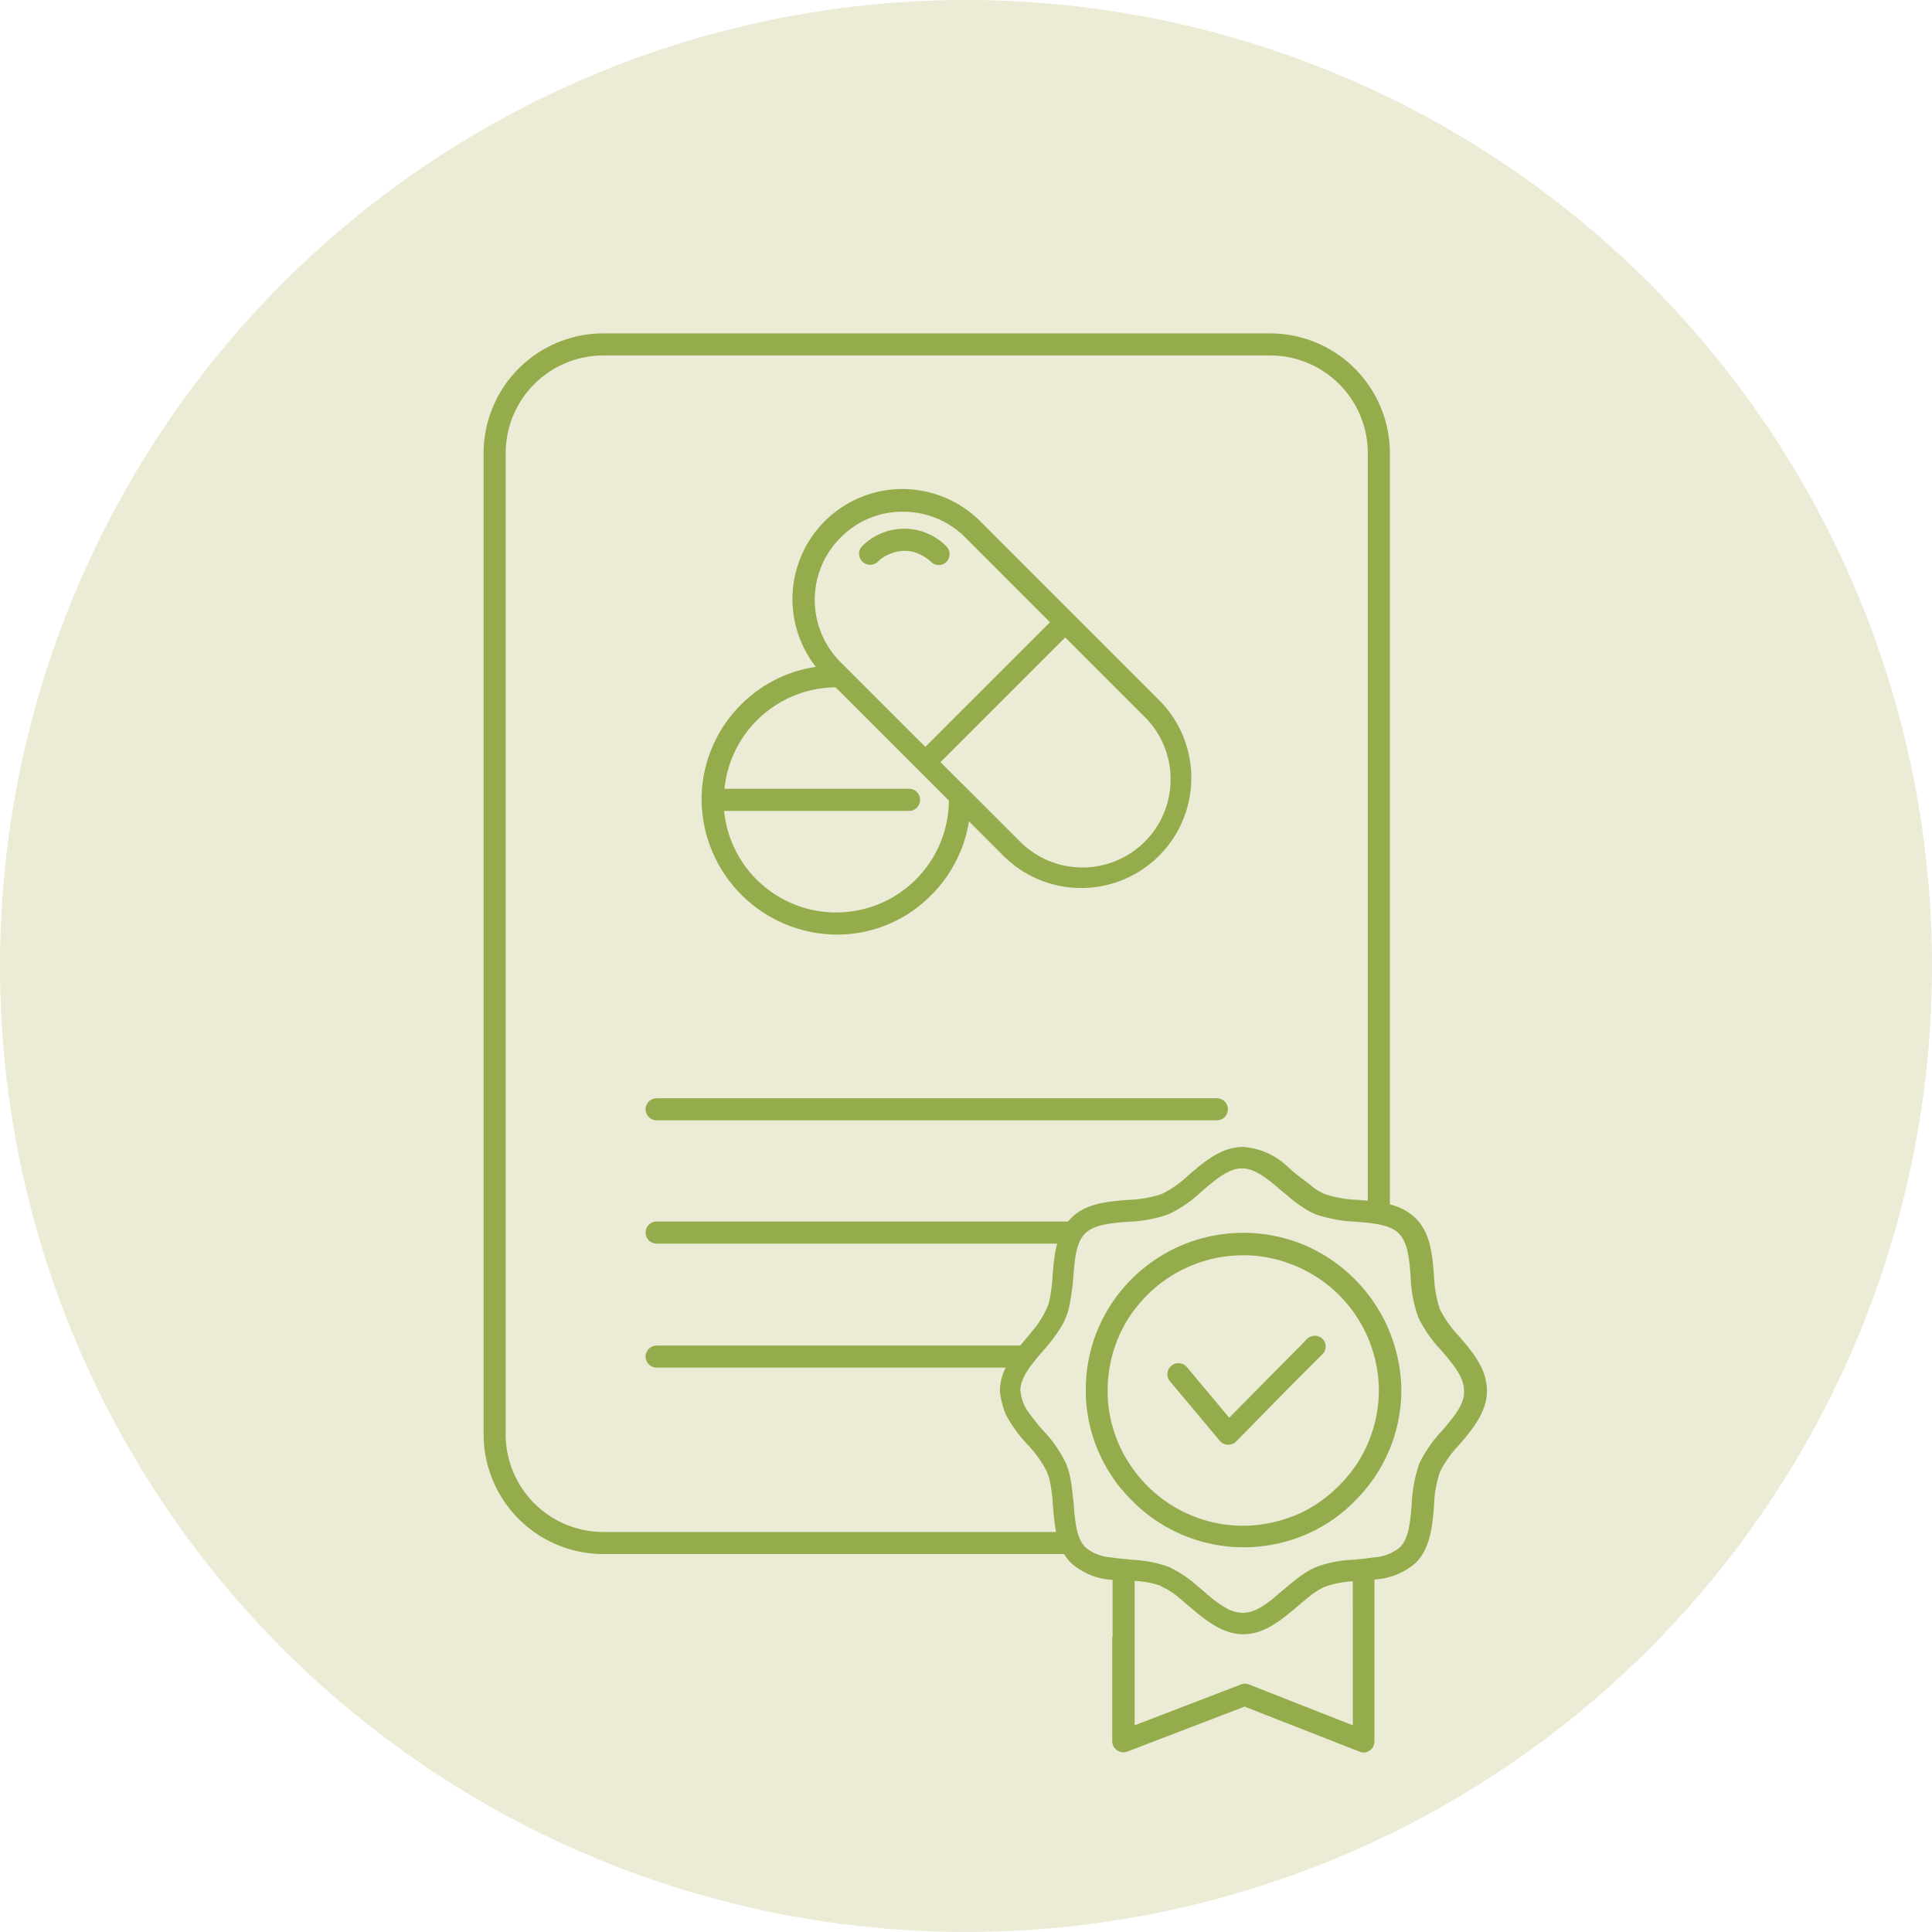 <svg xmlns="http://www.w3.org/2000/svg" width="198.644" height="198.644" viewBox="0 0 198.644 198.644">
  <g id="Grupo_451" data-name="Grupo 451" transform="translate(-167.738 -897.322)">
    <circle id="Elipse_21" data-name="Elipse 21" cx="99.322" cy="99.322" r="99.322" transform="translate(167.738 897.322)" fill="#ebebd6"/>
    <g id="Grupo_298" data-name="Grupo 298" transform="translate(-1660.045)">
      <g id="Grupo_295" data-name="Grupo 295">
        <path id="Trazado_267" data-name="Trazado 267" d="M1913.773,993.416a13.567,13.567,0,0,0,9.756-4.059,13.8,13.8,0,0,0,3.883-7.586l3.7,3.7A11.319,11.319,0,0,0,1947.1,969.45l-18.517-18.518a11.309,11.309,0,0,0-16.914,14.956,13.639,13.639,0,0,0-7.693,3.883,13.777,13.777,0,0,0-4.059,9.757,13.984,13.984,0,0,0,13.853,13.888Zm23.538-30.554,8.225,8.226a9.065,9.065,0,0,1-12.819,12.82l-5.163-5.164L1924.7,975.9l-.214-.213.107-.107,1.745-1.745,10.861-10.861C1937.24,962.933,1937.275,962.9,1937.311,962.862ZM1914.2,952.607a8.881,8.881,0,0,1,6.409-2.672,9,9,0,0,1,6.411,2.635l8.723,8.726-.106.106L1925.2,971.836l-1.638,1.638-.641.64-5.448-5.448-2.849-2.849-.427-.426A9.047,9.047,0,0,1,1914.2,952.607Zm7.05,25.817h-18.98A11.59,11.59,0,0,1,1913.7,967.99l11.644,11.644a11.584,11.584,0,0,1-23.111,1.068h19.015a1.139,1.139,0,1,0,0-2.278Z" fill="#94ac4c"/>
        <path id="Trazado_268" data-name="Trazado 268" d="M1918.01,955.1a3.552,3.552,0,0,1,1.175-.783,4.013,4.013,0,0,1,1.567-.356,3.519,3.519,0,0,1,1.6.356,4.221,4.221,0,0,1,1.175.783,1.12,1.12,0,0,0,1.568,0,1.164,1.164,0,0,0,0-1.6,6.106,6.106,0,0,0-8.69,0,1.133,1.133,0,0,0,1.6,1.6Z" fill="#94ac4c"/>
      </g>
      <path id="Trazado_269" data-name="Trazado 269" d="M1937.546,1055.973h-47.719a11.186,11.186,0,0,1-11.186-11.186V943.921a11.186,11.186,0,0,1,11.186-11.186h68.539a11.186,11.186,0,0,1,11.187,11.186v77.987" fill="none" stroke="#94ac4c" stroke-linecap="round" stroke-linejoin="round" stroke-width="2.268"/>
      <line id="Línea_20" data-name="Línea 20" x2="57.602" transform="translate(1895.296 1011.376)" fill="none" stroke="#94ac4c" stroke-linecap="round" stroke-linejoin="round" stroke-width="2.268"/>
      <line id="Línea_21" data-name="Línea 21" x2="42.564" transform="translate(1895.296 1024.054)" fill="none" stroke="#94ac4c" stroke-linecap="round" stroke-linejoin="round" stroke-width="2.268"/>
      <line id="Línea_22" data-name="Línea 22" x2="37.735" transform="translate(1895.296 1036.803)" fill="none" stroke="#94ac4c" stroke-linecap="round" stroke-linejoin="round" stroke-width="2.268"/>
      <g id="Grupo_297" data-name="Grupo 297">
        <path id="Trazado_270" data-name="Trazado 270" d="M1962.643,1025.68a10.839,10.839,0,0,0-1.14-.5,10.629,10.629,0,0,0-1.139-.391,16.23,16.23,0,0,0-18.376,6.694,16.8,16.8,0,0,0-1.21,2.244,15.917,15.917,0,0,0-1.353,6.516v.178a15.051,15.051,0,0,0,.178,2.244,15.857,15.857,0,0,0,2.528,6.481c.036.072.107.142.142.213a12.114,12.114,0,0,0,1,1.282c.286.321.57.642.891.962a1.59,1.59,0,0,1,.249.25,16.152,16.152,0,0,0,15.988,3.845c.393-.107.749-.249,1.14-.391s.748-.321,1.139-.5a15.206,15.206,0,0,0,4.2-2.956c.392-.393.784-.784,1.14-1.212a16.642,16.642,0,0,0,1.14-1.495,16.043,16.043,0,0,0,2.706-8.938A16.417,16.417,0,0,0,1962.643,1025.68Zm5.84,19.906c-.143.356-.321.712-.5,1.068a11.982,11.982,0,0,1-1.138,1.816,14.83,14.83,0,0,1-4.2,3.811,11.622,11.622,0,0,1-1.14.6,11.064,11.064,0,0,1-1.139.465,14.19,14.19,0,0,1-4.773.853,13.935,13.935,0,0,1-10.469-4.77c-.249-.286-.5-.606-.748-.928a15.729,15.729,0,0,1-1.139-1.815c-.178-.357-.356-.713-.5-1.068a13.482,13.482,0,0,1-.855-2.886,11.99,11.99,0,0,1-.213-2.243v-.178a13.9,13.9,0,0,1,1.6-6.516,12.4,12.4,0,0,1,1.5-2.244,13.959,13.959,0,0,1,10.825-5.163,13.356,13.356,0,0,1,4.773.854c.391.143.747.286,1.139.463s.748.392,1.14.6a13.95,13.95,0,0,1,6.908,12.038A13.744,13.744,0,0,1,1968.483,1045.586Z" fill="#94ac4c"/>
        <path id="Trazado_271" data-name="Trazado 271" d="M1962.643,1034.724a1.016,1.016,0,0,0-.5.285l-.606.642-1.14,1.139-6.23,6.3-4.345-5.2a1.137,1.137,0,0,0-1.745,1.459l.926,1.1.926,1.1,3.241,3.881.035.036a1.065,1.065,0,0,0,.819.392h.035a1.188,1.188,0,0,0,.82-.321l.107-.107,5.377-5.484,1.139-1.139,1.14-1.14,1.1-1.1a1.105,1.105,0,0,0-1.1-1.852Z" fill="#94ac4c"/>
        <g id="Grupo_296" data-name="Grupo 296">
          <path id="Trazado_272" data-name="Trazado 272" d="M1977.777,1034.689a11.444,11.444,0,0,1-1.959-2.777,12.5,12.5,0,0,1-.6-3.49c-.178-2.137-.356-4.344-1.887-5.841-1.5-1.495-3.7-1.709-5.84-1.887a12.01,12.01,0,0,1-3.489-.6,4.9,4.9,0,0,1-.633-.327h-.008a3.471,3.471,0,0,1-.639-.441c-.025-.019-.049-.032-.074-.051v-.007c-.249-.2-.546-.453-.988-.756a17.563,17.563,0,0,1-1.554-1.3,7.341,7.341,0,0,0-4.51-1.962c-2.243,0-4.023,1.531-5.591,2.885a11.444,11.444,0,0,1-2.777,1.958,12.475,12.475,0,0,1-3.489.6c-2.137.178-4.345.356-5.841,1.887-1.495,1.5-1.709,3.7-1.887,5.841a16.189,16.189,0,0,1-.306,2.5,4.37,4.37,0,0,1-.156.6,10.182,10.182,0,0,1-1.319,2.278c-.249.285-.5.606-.746.926-1.355,1.568-2.886,3.384-2.886,5.591v.178a9.582,9.582,0,0,0,.606,2.28,14.386,14.386,0,0,0,2.28,3.133,11.413,11.413,0,0,1,1.957,2.778,4.112,4.112,0,0,1,.153.478,1.7,1.7,0,0,1,.1.305,16.036,16.036,0,0,1,.32,2.279c0,.142.036.321.036.464.179,2.137.356,4.343,1.887,5.839a6.941,6.941,0,0,0,4.238,1.71v.712h0v5.111h-.034v10.772a1.116,1.116,0,0,0,.5.924,1.061,1.061,0,0,0,.64.214,1.263,1.263,0,0,0,.392-.071l12.072-4.629,11.823,4.629a1.062,1.062,0,0,0,1.032-.106,1.123,1.123,0,0,0,.5-.926v-16.666a7.022,7.022,0,0,0,4.238-1.71c1.495-1.495,1.709-3.7,1.887-5.84a12.028,12.028,0,0,1,.6-3.489,11.428,11.428,0,0,1,1.959-2.778c1.353-1.567,2.884-3.382,2.884-5.591C1980.661,1038.037,1979.13,1036.256,1977.777,1034.689Zm-10.9,40.026-10.683-4.2a1.1,1.1,0,0,0-.82,0l-10.931,4.2v-14.85a9.882,9.882,0,0,1,2.67.5c0,.035.071.07.144.107a6.928,6.928,0,0,1,1.673,1.068c.356.285.712.606,1.1.926.072.072.178.143.249.214,1.532,1.281,3.241,2.671,5.342,2.671s3.81-1.39,5.342-2.671c.071-.071.178-.142.248-.214.5-.427.962-.819,1.426-1.175a6.83,6.83,0,0,1,1.354-.819,10.541,10.541,0,0,1,2.883-.57Zm9.187-30.3a13.45,13.45,0,0,0-2.35,3.382,14.673,14.673,0,0,0-.783,4.168c-.142,1.815-.285,3.524-1.211,4.45a4.688,4.688,0,0,1-2.635,1.033c-.356.035-.748.107-1.139.142-.214.036-.463.036-.677.072-.143,0-.286.036-.426.036a11.8,11.8,0,0,0-3.74.747c-.179.072-.321.142-.463.215a9.656,9.656,0,0,0-1.14.711c-.392.285-.748.569-1.139.89-.072.071-.179.142-.25.214-.142.107-.249.214-.391.32-.321.285-.642.535-.962.82a9.3,9.3,0,0,1-1.674,1.139,3.359,3.359,0,0,1-1.531.392,3.476,3.476,0,0,1-1.531-.392,10.723,10.723,0,0,1-1.674-1.139c-.32-.249-.64-.535-.961-.82-.142-.106-.25-.213-.391-.32a12.753,12.753,0,0,0-2.992-2.03,12.894,12.894,0,0,0-3.739-.747c-.143,0-.286-.036-.428-.036-.213-.036-.463-.036-.676-.072-.392-.035-.748-.07-1.14-.142a4.539,4.539,0,0,1-2.635-1.033c-.925-.926-1.068-2.635-1.21-4.45a.762.762,0,0,0-.037-.286c-.071-.748-.142-1.531-.284-2.242a7.985,7.985,0,0,0-.463-1.64,13.174,13.174,0,0,0-2.35-3.382c-.5-.57-.962-1.141-1.354-1.675a4.4,4.4,0,0,1-.961-2.243,1.646,1.646,0,0,0-.035-.178c0-1.388,1.14-2.706,2.35-4.13a16.816,16.816,0,0,0,1.815-2.387,5.307,5.307,0,0,0,.5-1,6.764,6.764,0,0,0,.391-1.282,25.058,25.058,0,0,0,.391-2.92c.143-1.817.285-3.525,1.212-4.451s2.634-1.069,4.451-1.212a13.486,13.486,0,0,0,4.166-.783,13.218,13.218,0,0,0,3.383-2.349c1.425-1.211,2.742-2.352,4.131-2.352s2.706,1.141,4.13,2.352l.642.533a14.047,14.047,0,0,0,1.139.891,12.923,12.923,0,0,0,1.139.712c.142.071.321.142.463.213a14.645,14.645,0,0,0,4.167.783c1.816.143,3.525.286,4.451,1.212s1.068,2.634,1.211,4.451a13.515,13.515,0,0,0,.784,4.166,13.128,13.128,0,0,0,2.35,3.382c1.211,1.425,2.35,2.742,2.35,4.132C1978.418,1041.669,1977.278,1042.986,1976.067,1044.411Z" fill="#94ac4c"/>
        </g>
      </g>
    </g>
  </g>
</svg>
